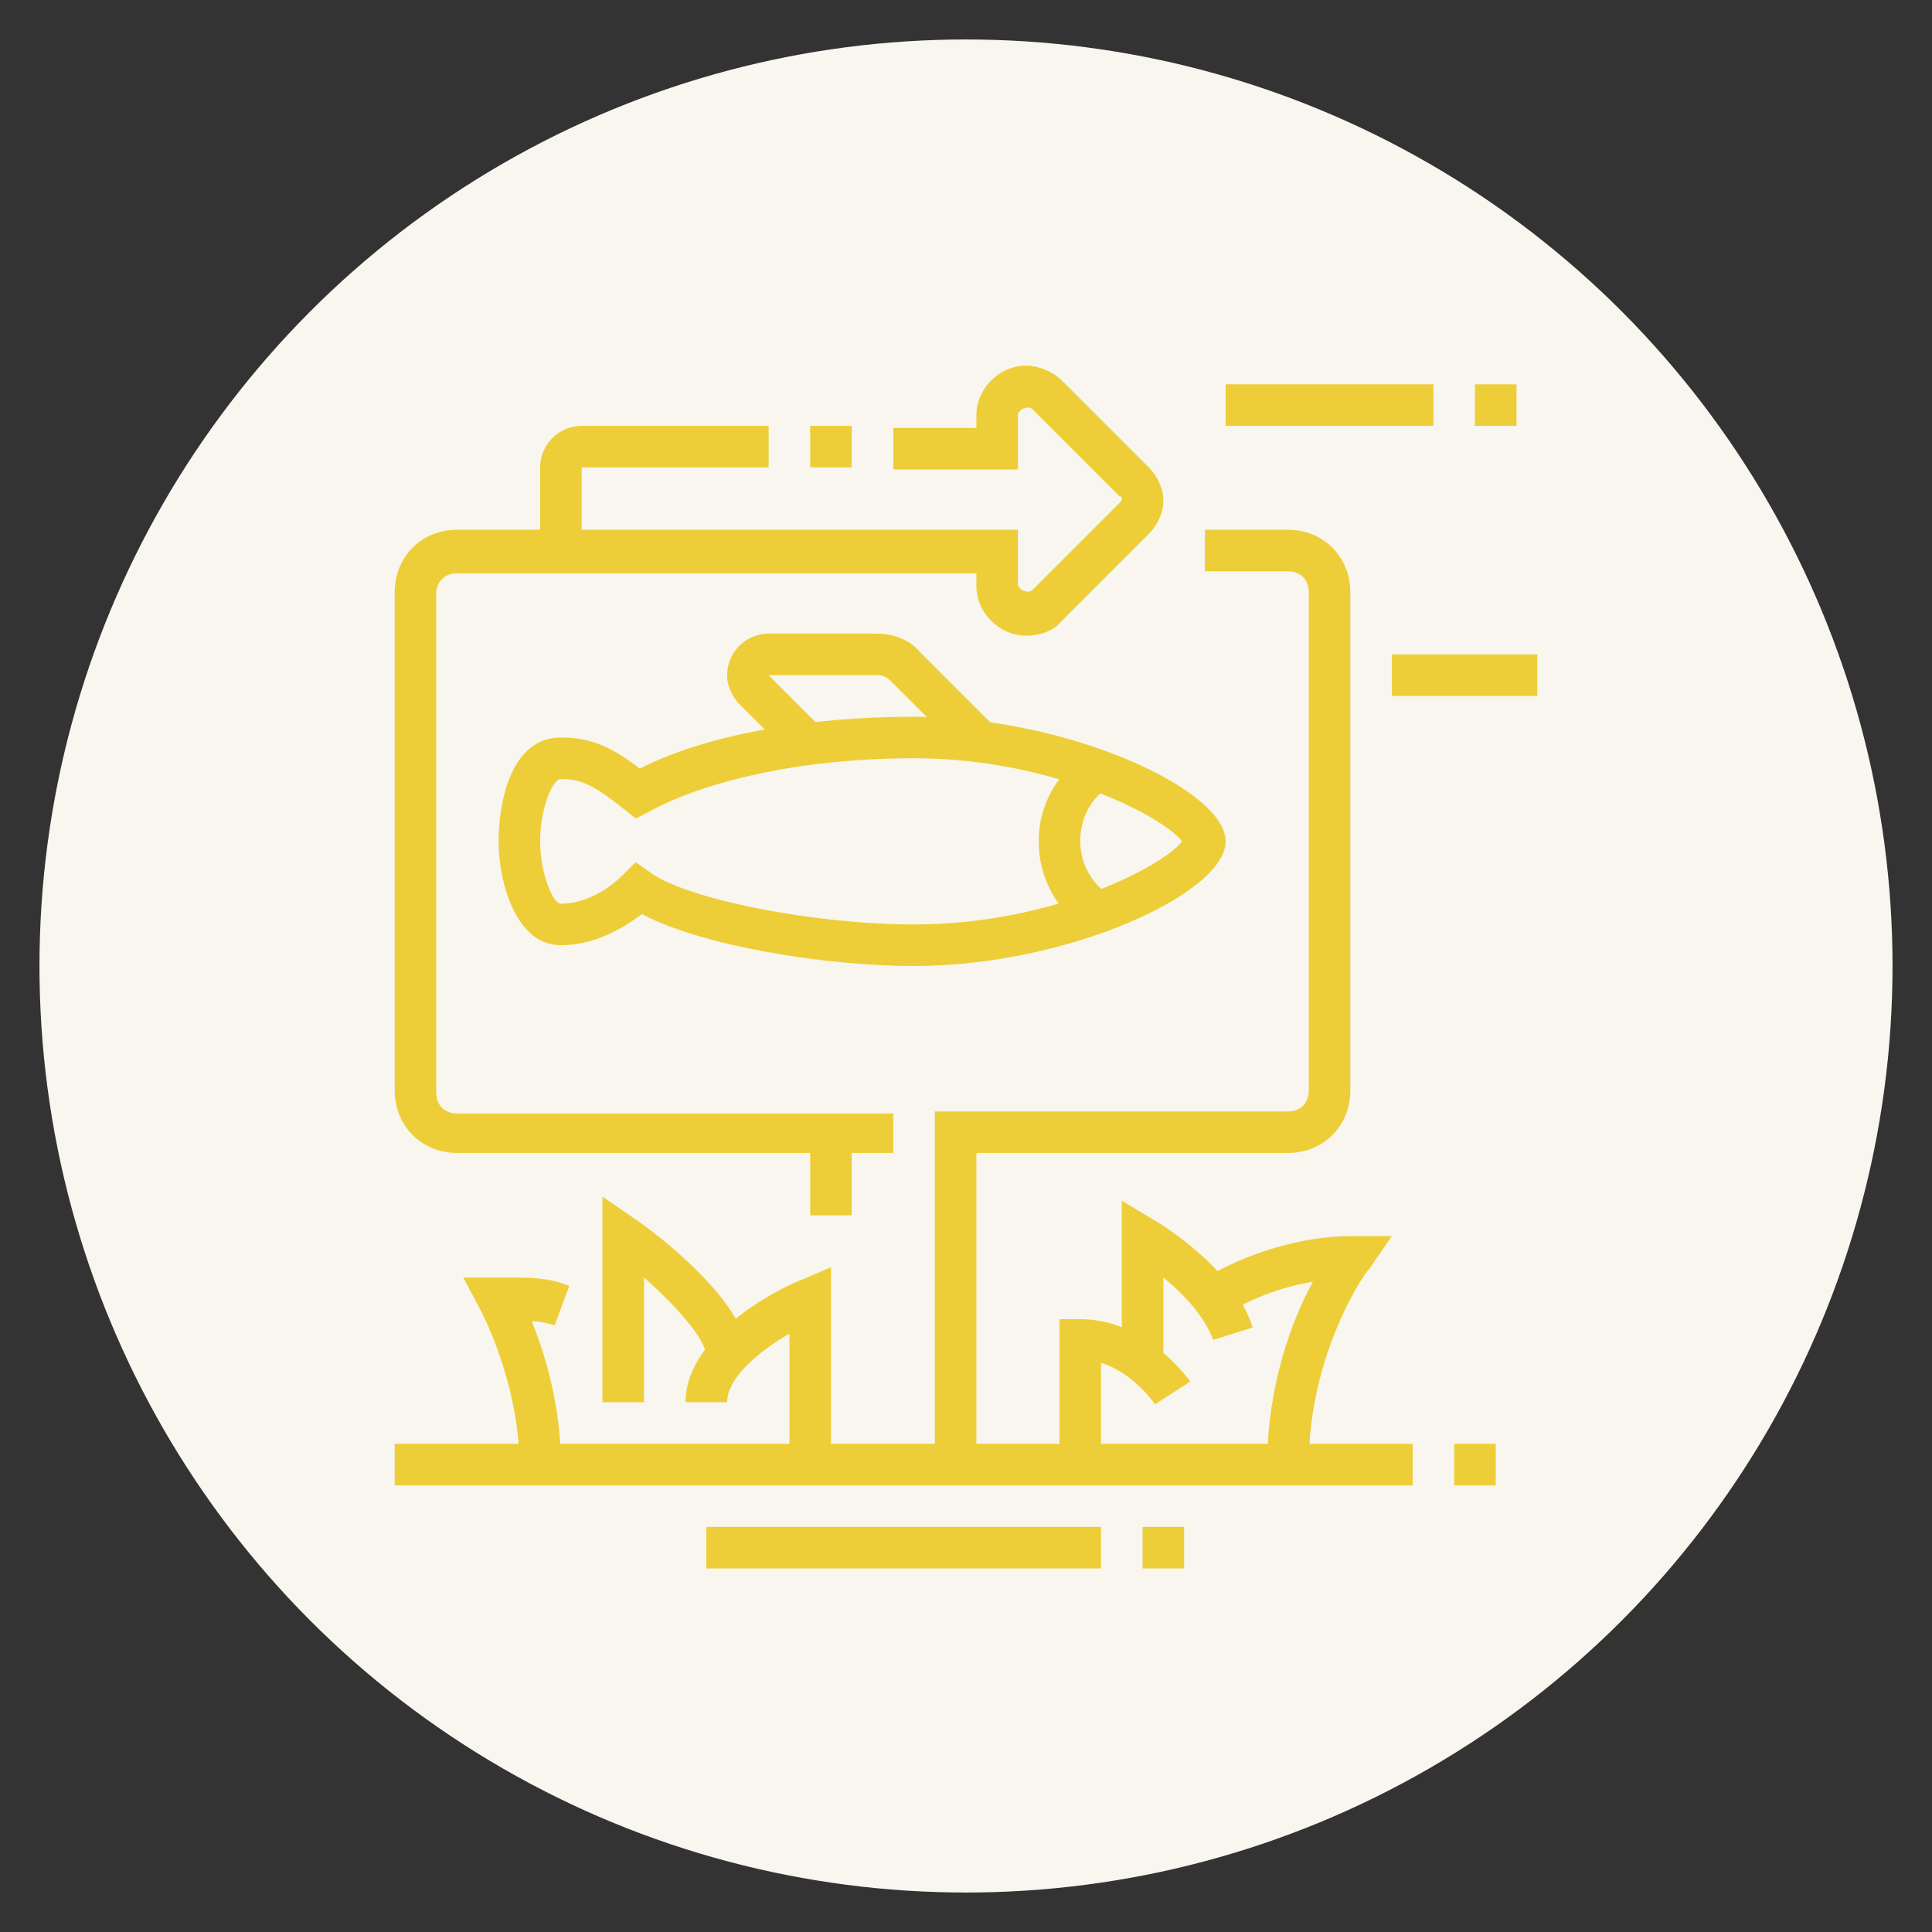 <?xml version="1.0" encoding="utf-8"?>
<!-- Generator: Adobe Illustrator 24.1.0, SVG Export Plug-In . SVG Version: 6.00 Build 0)  -->
<svg version="1.1" id="Layer_1" xmlns="http://www.w3.org/2000/svg" xmlns:xlink="http://www.w3.org/1999/xlink" x="0px" y="0px"
	 width="93px" height="93px" viewBox="0 0 93 93" style="enable-background:new 0 0 93 93;" xml:space="preserve">
<rect x="0" y="0" width="93" height="93" fill="#333333" stroke="none"/>
<style type="text/css">
	.st0{fill:#F8F6EF;}
	.st1{display:none;}
	.st2{display:inline;}
	.st3{fill:#EECE38;}
</style>
<circle class="st0" cx="46.5" cy="46.5" r="44.6"/>
<g class="st1">
	<g class="st2">
		<path class="st3" d="M39,33c-4.8,0-13-0.8-13-4s8.2-4,13-4s13,0.8,13,4S43.9,33,39,33z M28.1,29c0.6,0.8,4.5,2,11,2s10.4-1.2,11-2
			c-0.6-0.8-4.5-2-11-2S28.6,28.2,28.1,29z"/>
		<path class="st3" d="M39,40c-0.6,0-1.4,0-2,0l0.1-2c0.5,0,1.4,0,1.9,0c1,0,1.9,0,2.8-0.1l0.1,2C41,40,40,40,39,40z"/>
		<path class="st3" d="M45.3,39.6l-0.3-2c1-0.1,1.9-0.3,2.6-0.5l0.5,1.9C47.3,39.2,46.3,39.4,45.3,39.6z"/>
		<path class="st3" d="M31.8,39.4C29,38.9,26,37.8,26,36v-7h2v6.9c0.2,0.3,1.5,1.1,4.1,1.5L31.8,39.4z"/>
		<path class="st3" d="M39,67c-3.8,0-7.5-0.4-10.3-1.2C24.1,64.4,19,59.6,19,50c0-6.6,2.4-11.4,7.4-14.8l1.1,1.7
			c-4.4,3-6.6,7.3-6.6,13.2c0,8.5,4.3,12.7,8.3,13.8c2.6,0.7,6.1,1.2,9.7,1.2c1.8,0,3.2-0.1,4.7-0.2l0.2,2C42.4,66.9,40.9,67,39,67z
			"/>
		<path class="st3" d="M56.8,47c-0.6-4.4-2.7-7.7-6.4-10.2L50,36.5V29h2v6.5c3.9,2.8,6.1,6.5,6.8,11.3L56.8,47z"/>
		<path class="st3" d="M34.5,56c-3.9,0-6.5-2.7-6.5-7c0-2.4,0.9-3.8,1.8-5c0.7-1,1.2-1.8,1.2-3c0-2.2-0.5-7.5-1.5-9.4l1.8-1
			C32.6,33,33.1,38.7,33,41c0,1.8-0.8,3-1.6,4.1C30.7,46.2,30,47.2,30,49c0,3.1,1.7,5,4.5,5c2.8,0,4.5-1.9,4.5-5
			c0-1.7-0.6-2.8-1.4-4c-0.8-1.3-1.6-2.7-1.6-5c0-3.2,1.1-5.4,1.1-5.4l1.8,0.9L38,35l0.9,0.4c0,0-0.9,1.9-0.9,4.6
			c0,1.7,0.6,2.8,1.4,4c0.8,1.3,1.6,2.7,1.6,5C41,53.2,38.4,56,34.5,56z"/>
		<rect x="61" y="19" class="st3" width="2" height="5"/>
		<rect x="61" y="28" class="st3" width="2" height="5"/>
		<rect x="64" y="25" class="st3" width="5" height="2"/>
		<rect x="55" y="25" class="st3" width="5" height="2"/>
		<path class="st3" d="M58.3,63l-0.1-2c1-0.1,1.8-1,1.8-2c0-0.6-0.3-1.1-0.7-1.5l-7-6C52,51.2,51.5,51,51,51c-1.1,0-2,0.9-2,2
			c0,0.2,0,0.4,0.1,0.6l-1.9,0.6C47.1,53.8,47,53.4,47,53c0-2.2,1.8-4,4-4c1,0,1.9,0.3,2.6,1l7,6c0.9,0.8,1.4,1.9,1.4,3
			C62,61.1,60.4,62.8,58.3,63z"/>
		<path class="st3" d="M59.3,56.1l-1.5-1.3l12.8-15.6c0.3-0.4,0.5-0.8,0.5-1.3c0-1.1-0.9-2-2-2c-0.6,0-1.2,0.3-1.5,0.7L54.7,52.2
			l-1.5-1.3l12.7-15.5c0.8-0.9,1.9-1.5,3.1-1.5c2.2,0,4,1.8,4,4c0,0.9-0.3,1.8-0.9,2.5L59.3,56.1z"/>
		<path class="st3" d="M56,68c-0.9,0-1.8-0.3-2.5-0.9l-10-8c-1-0.8-1.5-1.9-1.5-3.1c0-2.2,1.8-4,4-4c0.9,0,1.8,0.3,2.5,0.9l10,8
			c1,0.8,1.5,1.9,1.5,3.1C60,66.2,58.2,68,56,68z M46,54c-1.1,0-2,0.9-2,2c0,0.6,0.3,1.2,0.8,1.6l10,8c0.4,0.3,0.8,0.4,1.2,0.4
			c1.1,0,2-0.9,2-2c0-0.6-0.3-1.2-0.8-1.6l-10-8C46.9,54.2,46.5,54,46,54z"/>
		<path class="st3" d="M50,71c-0.9,0-1.7-0.3-2.4-0.8l-6-5c-1-0.7-1.6-1.9-1.6-3.2c0-2.2,1.7-4,3.8-4H45v2h-1.2c-1,0-1.8,0.9-1.8,2
			c0,0.6,0.3,1.2,0.8,1.6l6,5c0.3,0.2,0.7,0.4,1.2,0.4c1.1,0,2-0.9,2-2v-1.6h2V67C54,69.2,52.2,71,50,71z"/>
		<polygon class="st3" points="66,54 64,54 64,56 66,56 66,54 		"/>
		<polygon class="st3" points="75,63 73,63 73,65 75,65 75,63 		"/>
		<polygon class="st3" points="66,72 64,72 64,74 66,74 66,72 		"/>
		<polygon class="st3" points="60,69 58,69 58,71 60,71 60,69 		"/>
		<polygon class="st3" points="72,57 70,57 70,59 72,59 72,57 		"/>
		<polygon class="st3" points="72,69 70,69 70,71 72,71 72,69 		"/>
		<polygon class="st3" points="28,19 26,19 26,21 28,21 28,19 		"/>
		<polygon class="st3" points="32,21 30,21 30,23 32,23 32,21 		"/>
		<polygon class="st3" points="22,25 20,25 20,27 22,27 22,25 		"/>
		<polygon class="st3" points="24,29 22,29 22,31 24,31 24,29 		"/>
		<polygon class="st3" points="24,21 22,21 22,23 24,23 24,21 		"/>
		<path class="st3" d="M22.3,68.1c-1.7-1.2-3.1-2.6-4.3-4.4l1.6-1.2c1.1,1.5,2.4,2.8,3.9,3.9L22.3,68.1z"/>
		<path class="st3" d="M28.6,70.9c-0.4-0.1-0.8-0.2-1.2-0.3c-0.5-0.1-1-0.3-1.6-0.5l0.7-1.9c0.5,0.2,0.9,0.3,1.4,0.5
			c0.4,0.1,0.7,0.2,1.1,0.3L28.6,70.9z"/>
		<path class="st3" d="M39,72c-2.4,0-4.7-0.2-6.9-0.5l0.3-2c2.1,0.3,4.4,0.4,6.7,0.4V72z"/>
	</g>
</g>
<g>
	<g>
		<path class="st3" d="M47,70.5h-2v-17h17c0.6,0,1-0.4,1-1v-24c0-0.6-0.4-1-1-1h-4v-2h4c1.7,0,3,1.3,3,3v24c0,1.7-1.3,3-3,3H47V70.5
			z"/>
		<rect x="39" y="20.5" class="st3" width="2" height="2"/>
		<path class="st3" d="M43,55.5H22c-1.7,0-3-1.3-3-3v-24c0-1.7,1.3-3,3-3h27v2.6c0,0.3,0.5,0.5,0.7,0.3l4.2-4.2
			C54,24.1,54,24.1,54,24c0-0.1,0-0.1-0.1-0.1l-4.2-4.2c-0.2-0.2-0.7,0-0.7,0.3v2.6h-6v-2h4v-0.6c0-1.3,1.1-2.4,2.4-2.4
			c0.6,0,1.3,0.3,1.7,0.7l4.2,4.2c0.4,0.4,0.7,1,0.7,1.6c0,0.6-0.3,1.2-0.7,1.6l-4.2,4.2c-0.4,0.5-1.1,0.7-1.7,0.7
			c-1.3,0-2.4-1.1-2.4-2.4v-0.6H22c-0.6,0-1,0.4-1,1v24c0,0.6,0.4,1,1,1h21V55.5z"/>
		<rect x="19" y="69.5" class="st3" width="49" height="2"/>
		<rect x="34" y="73.5" class="st3" width="19" height="2"/>
		<rect x="55" y="73.5" class="st3" width="2" height="2"/>
		<rect x="70" y="69.5" class="st3" width="2" height="2"/>
		<rect x="39" y="54.5" class="st3" width="2" height="4"/>
		<path class="st3" d="M44,46.5c-4.4,0-10.3-1-13.1-2.5c-1.2,0.9-2.5,1.5-3.9,1.5c-2.2,0-3-3.1-3-5c0-1.9,0.6-5,3-5
			c1.5,0,2.5,0.5,3.8,1.5c3.1-1.6,8-2.5,13.2-2.5c7.4,0,15,3.5,15,6S51.4,46.5,44,46.5z M30.6,41.5l0.7,0.5
			c1.8,1.3,7.9,2.5,12.7,2.5c6.8,0,12.1-2.9,12.9-4c-0.8-1.1-6.1-4-12.9-4c-6.2,0-10.7,1.4-12.8,2.6l-0.6,0.3L30.1,39
			c-1.5-1.2-2.1-1.5-3.1-1.5c-0.4,0-1,1.4-1,3c0,1.5,0.6,3,1,3c1,0,2.1-0.5,3-1.4L30.6,41.5z"/>
		<path class="st3" d="M38.2,36.5l-2.7-2.7C35.2,33.4,35,33,35,32.5c0-1.1,0.9-2,2-2h5.2c0.8,0,1.6,0.3,2.1,0.9l3.6,3.6l-1.4,1.4
			l-3.6-3.6c-0.2-0.2-0.4-0.3-0.7-0.3H37l2.6,2.6L38.2,36.5z"/>
		<path class="st3" d="M52.4,44.8c-1.5-0.9-2.4-2.5-2.4-4.3c0-1.8,0.9-3.3,2.4-4.3l1,1.7c-0.9,0.5-1.4,1.5-1.4,2.6
			c0,1,0.5,2,1.4,2.6L52.4,44.8z"/>
		<path class="st3" d="M40,70.5h-2v-6.3c-1.4,0.8-3,2.1-3,3.3h-2c0-3.4,5-5.7,5.6-5.9L40,61V70.5z"/>
		<path class="st3" d="M31,67.5h-2v-9.9l1.6,1.1c0.9,0.6,5.4,4,5.4,6.6h-2c0-0.8-1.4-2.4-3-3.8V67.5z"/>
		<path class="st3" d="M27,70.5h-2c0-4-1.9-7.5-1.9-7.5l-0.8-1.5H25c0.9,0,1.7,0.1,2.4,0.4l-0.7,1.9c-0.3-0.1-0.7-0.2-1.1-0.2
			C26.2,65.1,27,67.6,27,70.5z"/>
		<path class="st3" d="M53,70.5h-2v-7h1c3.2,0,5.2,2.9,5.3,3l-1.7,1.1l0.8-0.6l-0.8,0.6c0,0-1-1.5-2.6-2V70.5z"/>
		<path class="st3" d="M63,70.5h-2c0-3.8,1.2-7,2.2-8.8c-1.9,0.3-3.5,1.1-4.2,1.6l-1.1-1.7c1.4-0.9,4.2-2.1,7.2-2.1h1.9l-1.1,1.6
			C65.8,61.1,63,65.1,63,70.5z"/>
		<path class="st3" d="M56,65.6h-2v-7.8l1.5,0.9c0.2,0.1,3.9,2.3,4.8,5.2l-1.9,0.6c-0.4-1.1-1.4-2.2-2.4-3V65.6z"/>
		<rect x="59" y="18.5" class="st3" width="10" height="2"/>
		<rect x="71" y="18.5" class="st3" width="2" height="2"/>
		<rect x="67" y="31.5" class="st3" width="7" height="2"/>
		<path class="st3" d="M28,26.5h-2v-4c0-1.1,0.9-2,2-2h9v2h-9V26.5z"/>
	</g>
</g>
<g class="st1">
	<g class="st2">
		<path class="st3" d="M24.5,30.5h-2V28c0-3.6,2.9-6.5,6.5-6.5c3.8,0,6.5,2.5,6.5,6h-2c0-2.3-1.9-4-4.5-4c-2.5,0-4.5,2-4.5,4.5V30.5
			z"/>
		<path class="st3" d="M48.5,26.5h-2c0-3.3-2.7-6-6-6c-2.8,0-5.2,1.9-5.8,4.5l-1.9-0.4c0.8-3.6,4-6.1,7.8-6.1
			C44.9,18.5,48.5,22.1,48.5,26.5z"/>
		<path class="st3" d="M61.2,26c-0.9-2.6-4.1-4.5-7.7-4.5c-2.5,0-4.7,0.8-6.2,2.2l-1.4-1.4c1.9-1.8,4.6-2.8,7.6-2.8
			c4.5,0,8.4,2.4,9.6,5.8L61.2,26z"/>
		<rect x="18.5" y="29.5" class="st3" width="56" height="2"/>
		<rect x="13.7" y="51.4" transform="matrix(0.213 -0.977 0.977 0.213 -22.734 76.563)" class="st3" width="44.8" height="2"/>
		<rect x="37.7" y="61.5" transform="matrix(0.214 -0.977 0.977 0.214 -30.777 86.743)" class="st3" width="1.6" height="2"/>
		<rect x="38.5" y="57.5" transform="matrix(0.213 -0.977 0.977 0.213 -26.188 84.528)" class="st3" width="1.7" height="2"/>
		<rect x="39.4" y="53.5" transform="matrix(0.214 -0.977 0.977 0.214 -21.59 82.163)" class="st3" width="1.7" height="2"/>
		<rect x="36.4" y="44.3" transform="matrix(0.195 -0.981 0.981 0.195 -10.38 78.041)" class="st3" width="11.9" height="2"/>
		<rect x="55.8" y="30" transform="matrix(0.977 -0.214 0.214 0.977 -9.91 13.402)" class="st3" width="2" height="44.8"/>
		
			<rect x="53.3" y="55.4" transform="matrix(0.977 -0.213 0.213 0.977 -11.861 13)" class="st3" width="2" height="12.1"/>
		<path class="st3" d="M34.5,46.5h-2v-4c0-0.6-0.4-1-1-1s-1,0.4-1,1v4h-2v-4c0-1.7,1.3-3,3-3s3,1.3,3,3V46.5z"/>
		<path class="st3" d="M64.5,46.5h-2v-4c0-0.6-0.4-1-1-1s-1,0.4-1,1v4h-2v-4c0-1.7,1.3-3,3-3s3,1.3,3,3V46.5z"/>
		<path class="st3" d="M30.5,67.5h-2v-4c0-0.6-0.4-1-1-1s-1,0.4-1,1v4h-2v-4c0-1.7,1.3-3,3-3s3,1.3,3,3V67.5z"/>
		<path class="st3" d="M68.5,67.5h-2v-4c0-0.6-0.4-1-1-1s-1,0.4-1,1v4h-2v-4c0-1.7,1.3-3,3-3c1.7,0,3,1.3,3,3V67.5z"/>
		<polygon class="st3" points="27.5,36.5 25.5,36.5 25.5,38.5 27.5,38.5 27.5,36.5 		"/>
		<polygon class="st3" points="21.5,41.5 19.5,41.5 19.5,43.5 21.5,43.5 21.5,41.5 		"/>
		<polygon class="st3" points="25.5,41.5 23.5,41.5 23.5,43.5 25.5,43.5 25.5,41.5 		"/>
		<polygon class="st3" points="23.5,33.5 21.5,33.5 21.5,35.5 23.5,35.5 23.5,33.5 		"/>
		<polygon class="st3" points="24.5,57.5 22.5,57.5 22.5,59.5 24.5,59.5 24.5,57.5 		"/>
		<polygon class="st3" points="18.5,62.5 16.5,62.5 16.5,64.5 18.5,64.5 18.5,62.5 		"/>
		<polygon class="st3" points="22.5,62.5 20.5,62.5 20.5,64.5 22.5,64.5 22.5,62.5 		"/>
		<polygon class="st3" points="20.5,54.5 18.5,54.5 18.5,56.5 20.5,56.5 20.5,54.5 		"/>
		<polygon class="st3" points="67.5,36.5 65.5,36.5 65.5,38.5 67.5,38.5 67.5,36.5 		"/>
		<polygon class="st3" points="73.5,41.5 71.5,41.5 71.5,43.5 73.5,43.5 73.5,41.5 		"/>
		<polygon class="st3" points="69.5,41.5 67.5,41.5 67.5,43.5 69.5,43.5 69.5,41.5 		"/>
		<polygon class="st3" points="71.5,33.5 69.5,33.5 69.5,35.5 71.5,35.5 71.5,33.5 		"/>
		<polygon class="st3" points="70.5,57.5 68.5,57.5 68.5,59.5 70.5,59.5 70.5,57.5 		"/>
		<polygon class="st3" points="76.5,62.5 74.5,62.5 74.5,64.5 76.5,64.5 76.5,62.5 		"/>
		<polygon class="st3" points="72.5,62.5 70.5,62.5 70.5,64.5 72.5,64.5 72.5,62.5 		"/>
		<polygon class="st3" points="74.5,54.5 72.5,54.5 72.5,56.5 74.5,56.5 74.5,54.5 		"/>
		<path class="st3" d="M69.5,30.5h-2c0-2.2-1.8-4-4-4c-0.9,0-2.2,0.2-2.9,1.3L59,26.6c1-1.3,2.6-2.1,4.5-2.1
			C66.8,24.5,69.5,27.2,69.5,30.5z"/>
	</g>
</g>
<g class="st1">
	<g class="st2">
		<path class="st3" d="M41.3,65.8H20v-2h21.3c1.4,0,2.5-1.1,2.5-2.5c0-1.4-1.1-2.5-2.5-2.5H30c-6.3,0-11-5.2-11-12
			c0-6.3,4.2-13,11-13h40v2H30c-5.6,0-9,5.7-9,11c0,5.8,3.8,10,9,10h11.3c2.5,0,4.5,2,4.5,4.5C45.8,63.8,43.8,65.8,41.3,65.8z"/>
		<path class="st3" d="M39,34.8h-2v-4.3l1.6-2.7h-9.2l1.6,2.7v4.3h-2v-3.7L27.2,28C27,27.7,27,27.5,27,27.3c0-0.8,0.7-1.4,1.5-1.4
			h11c0.8,0,1.5,0.6,1.5,1.4c0,0.2-0.1,0.5-0.2,0.7L39,31.1V34.8z"/>
		<rect x="30" y="29.8" class="st3" width="8" height="2"/>
		<path class="st3" d="M41,57.8h-2v-4.3l1.6-2.7h-9.2l1.6,2.7v4.3h-2v-3.7L29.2,51C29,50.7,29,50.5,29,50.3c0-0.8,0.7-1.4,1.5-1.4
			h11c0.8,0,1.5,0.6,1.5,1.4c0,0.2-0.1,0.5-0.2,0.7L41,54.1V57.8z"/>
		<rect x="32" y="52.8" class="st3" width="8" height="2"/>
		<path class="st3" d="M65,34.8h-2v-4.3l1.6-2.7h-9.2l1.6,2.7v4.3h-2v-3.7L53.2,28C53,27.7,53,27.5,53,27.3c0-0.8,0.7-1.4,1.5-1.4
			h11c0.8,0,1.5,0.6,1.5,1.4c0,0.2-0.1,0.5-0.2,0.7L65,31.1V34.8z"/>
		<rect x="56" y="29.8" class="st3" width="8" height="2"/>
		<path class="st3" d="M53.5,67.8c-0.7,0-1.3-0.5-1.4-1.1l-5-20c0-0.1-0.1-0.2-0.1-0.4c0-0.7,0.4-1.2,1-1.4l10-3
			c0.1,0,0.2-0.1,0.4-0.1c0.7,0,1.3,0.5,1.4,1.1l4.9,18l-1.9,0.5L58.1,44l-9,2.7l4.8,19l6-1.8l0.6,1.9l-6.5,2
			C53.8,67.8,53.7,67.8,53.5,67.8z"/>
		<rect x="52" y="47.9" transform="matrix(0.958 -0.287 0.287 0.958 -11.802 17.233)" class="st3" width="1.8" height="2"/>
		<rect x="55.2" y="46.9" transform="matrix(0.94 -0.341 0.341 0.94 -12.98 21.978)" class="st3" width="1.9" height="2"/>
		<rect x="53" y="51.8" transform="matrix(0.958 -0.287 0.287 0.958 -12.905 17.698)" class="st3" width="1.7" height="2"/>
		<rect x="56.1" y="50.9" transform="matrix(0.957 -0.29 0.29 0.957 -12.601 18.778)" class="st3" width="2" height="2"/>
		<path class="st3" d="M72,72L71.2,66c-0.1-1.7-0.8-6.4-1.9-8.2c-2.3-3.7-4.5-5.4-8.8-6.9l0.7-1.9c4.7,1.6,7.3,3.7,9.9,7.7
			c1.6,2.6,2.2,8.8,2.2,9.1l0.8,5.9L72,72z"/>
		<path class="st3" d="M67.8,75.2c0,0-3.6-3.3-4.5-4.2c-1.5-1.5-2.7-2.8-3.1-3.6c-0.2-0.3-0.4-0.9-0.8-1.8c-0.5-1.3-1-2.6-1.4-3.6
			c-0.3-0.7-0.5-1.3-0.7-1.8c-0.3-0.7-0.3-1.6,0-2.3c0.3-0.7,0.9-1.3,1.6-1.6c0.7-0.3,1.6-0.3,2.3,0c0.7,0.3,1.4,1.2,1.5,1.5
			l3.5,5.2l-1.7,1.1L61,58.6c-0.2-0.3-0.5-0.7-0.6-0.7c-0.2-0.1-0.5-0.1-0.8,0c-0.2,0.1-0.4,0.3-0.5,0.5c-0.1,0.3-0.1,0.6,0,0.8
			c0.2,0.5,0.5,1.2,0.7,1.9c0.4,1.1,0.9,2.3,1.4,3.6c0.3,0.9,0.6,1.4,0.7,1.7c0.2,0.4,1.1,1.5,2.8,3.1c0.9,0.9,4.5,4.2,4.5,4.2
			L67.8,75.2z"/>
		<polygon class="st3" points="37,43.8 35,43.8 35,45.8 37,45.8 37,43.8 		"/>
		<polygon class="st3" points="32,43.8 30,43.8 30,45.8 32,45.8 32,43.8 		"/>
		<polygon class="st3" points="42,43.8 40,43.8 40,45.8 42,45.8 42,43.8 		"/>
		<polygon class="st3" points="44,39.8 42,39.8 42,41.8 44,41.8 44,39.8 		"/>
		<polygon class="st3" points="30,39.8 28,39.8 28,41.8 30,41.8 30,39.8 		"/>
		<polygon class="st3" points="37,39.8 35,39.8 35,41.8 37,41.8 37,39.8 		"/>
		<polygon class="st3" points="35,21.8 33,21.8 33,23.8 35,23.8 35,21.8 		"/>
		<polygon class="st3" points="30,21.8 28,21.8 28,23.8 30,23.8 30,21.8 		"/>
		<polygon class="st3" points="40,21.8 38,21.8 38,23.8 40,23.8 40,21.8 		"/>
		<polygon class="st3" points="42,17.8 40,17.8 40,19.8 42,19.8 42,17.8 		"/>
		<polygon class="st3" points="28,17.8 26,17.8 26,19.8 28,19.8 28,17.8 		"/>
		<polygon class="st3" points="35,17.8 33,17.8 33,19.8 35,19.8 35,17.8 		"/>
		<polygon class="st3" points="61,21.8 59,21.8 59,23.8 61,23.8 61,21.8 		"/>
		<polygon class="st3" points="56,21.8 54,21.8 54,23.8 56,23.8 56,21.8 		"/>
		<polygon class="st3" points="66,21.8 64,21.8 64,23.8 66,23.8 66,21.8 		"/>
		<polygon class="st3" points="68,17.8 66,17.8 66,19.8 68,19.8 68,17.8 		"/>
		<polygon class="st3" points="54,17.8 52,17.8 52,19.8 54,19.8 54,17.8 		"/>
		<polygon class="st3" points="61,17.8 59,17.8 59,19.8 61,19.8 61,17.8 		"/>
		<rect x="20" y="68.8" class="st3" width="20" height="2"/>
		<rect x="42" y="68.8" class="st3" width="2" height="2"/>
	</g>
</g>
</svg>
